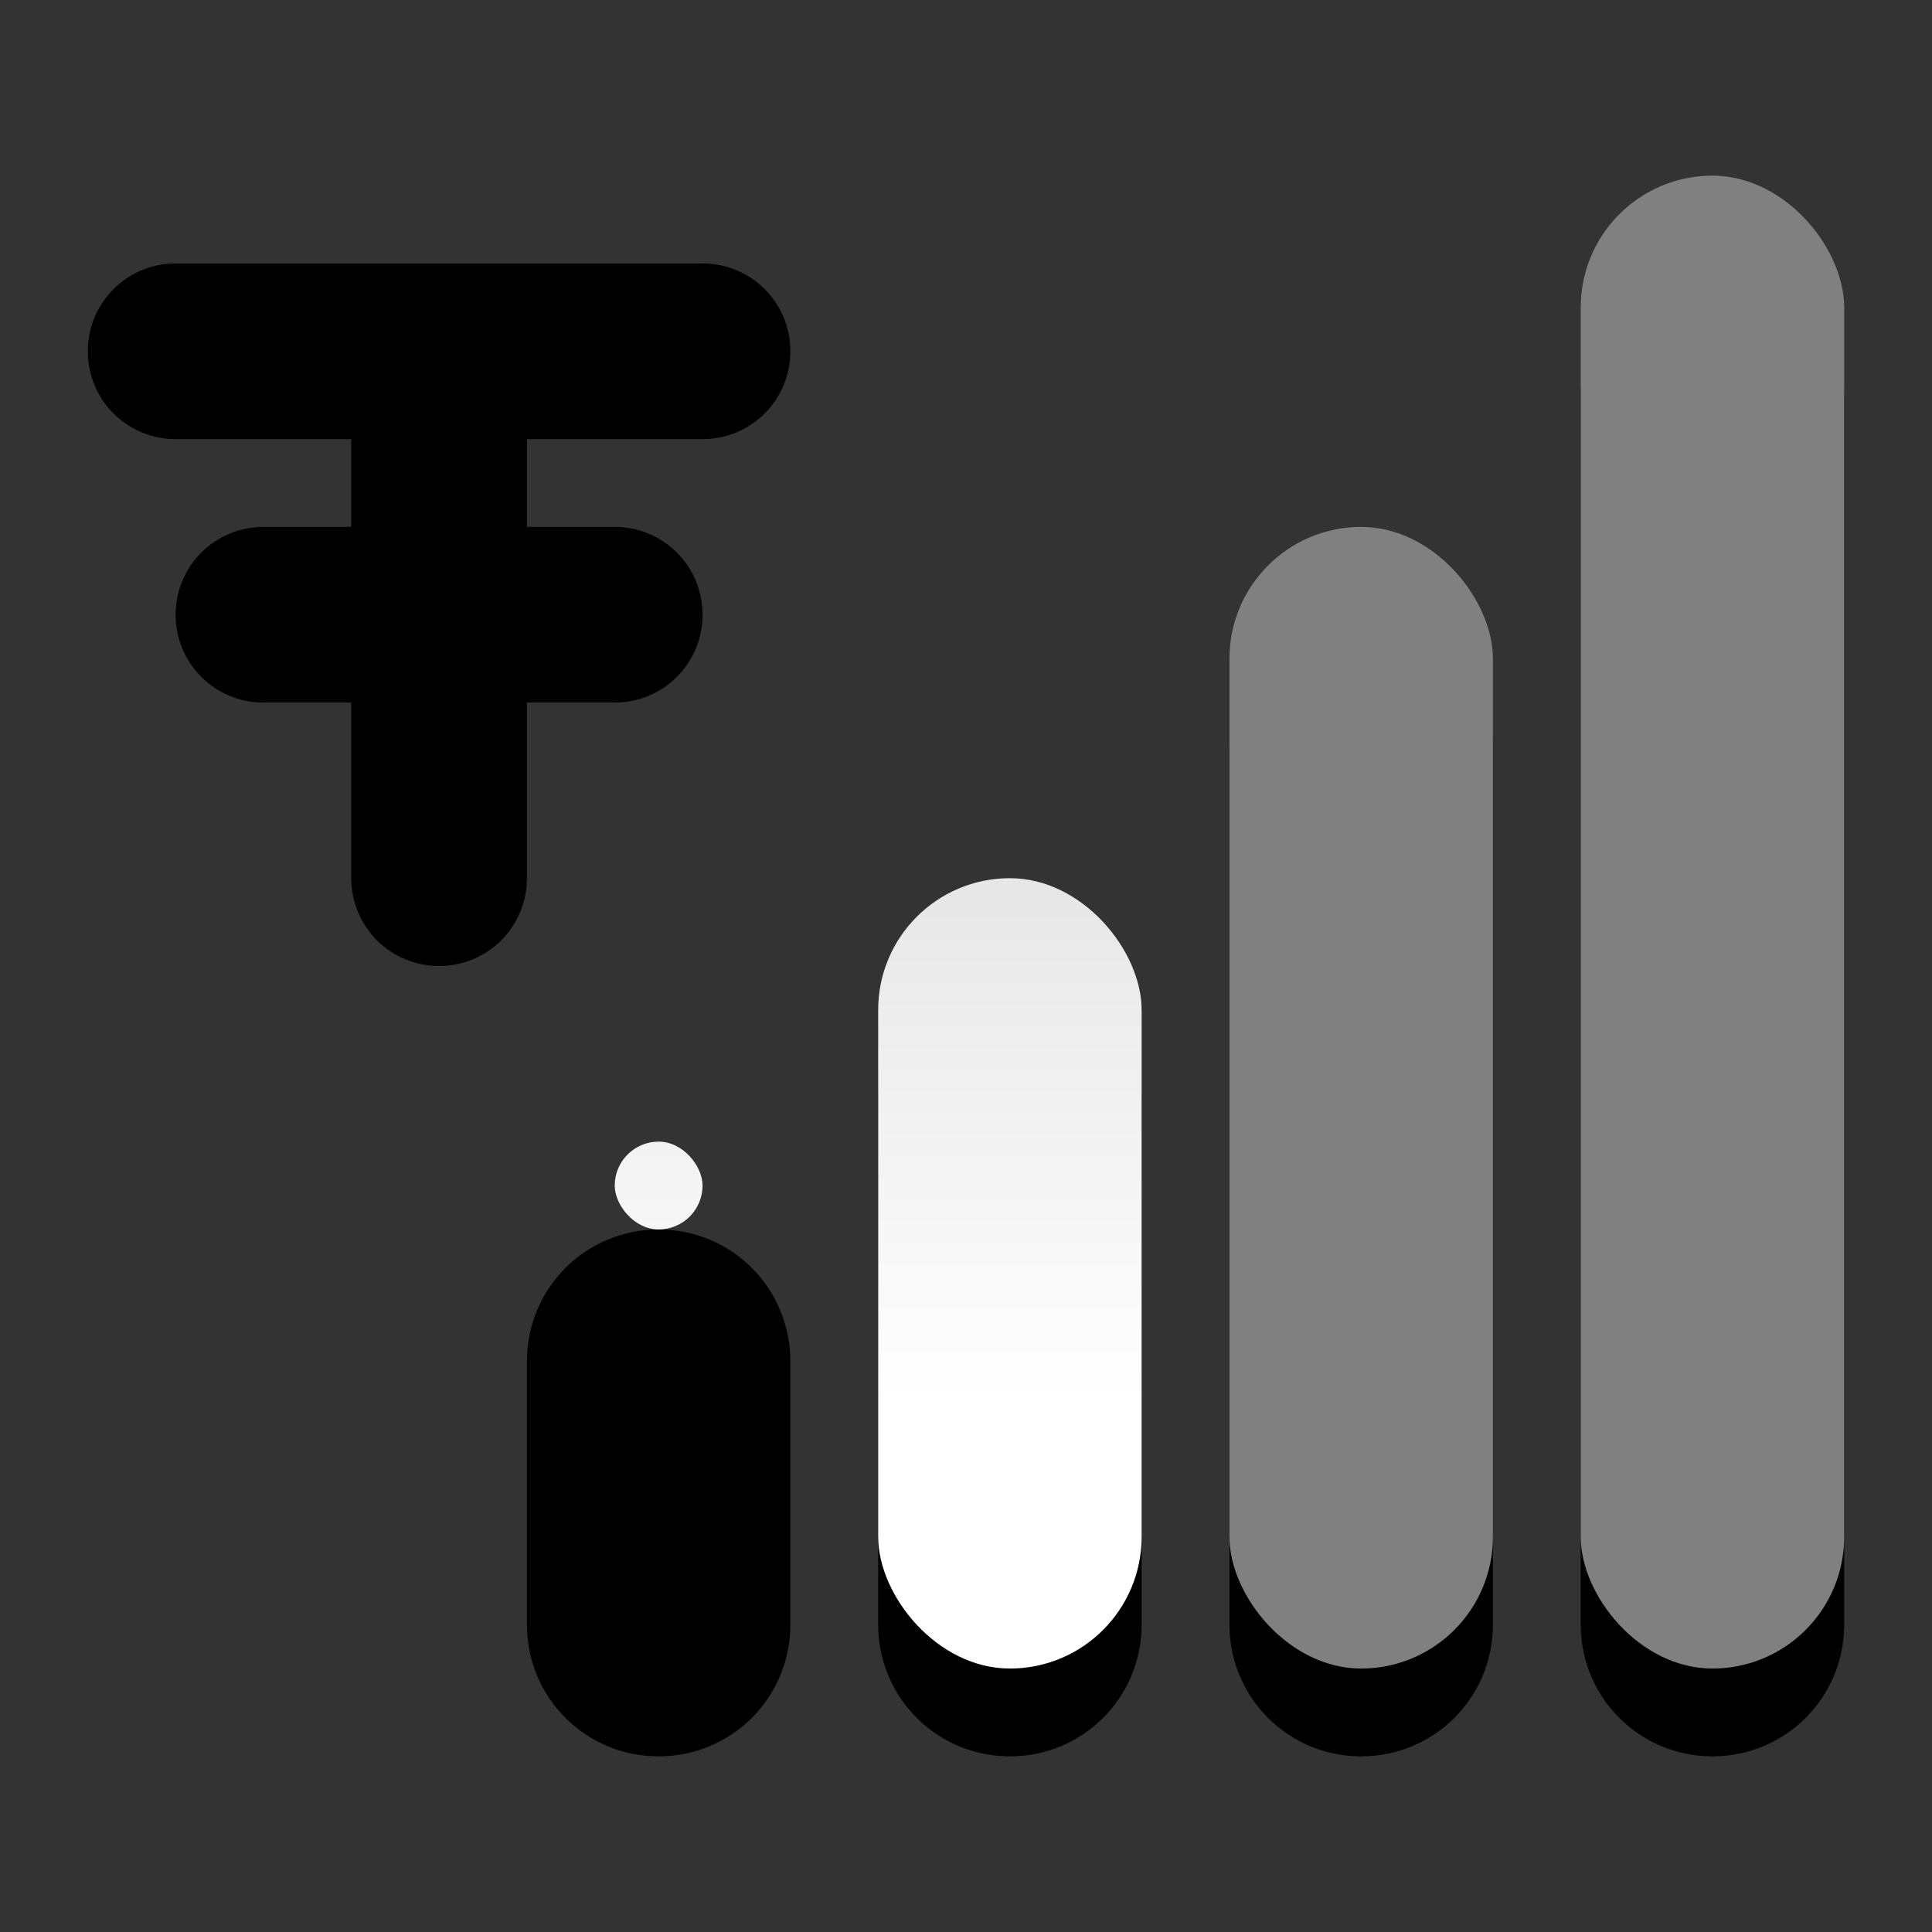 <?xml version="1.0" encoding="UTF-8" standalone="no"?>
<!-- Created with Inkscape (http://www.inkscape.org/) -->

<svg
   xmlns:dc="http://purl.org/dc/elements/1.1/"
   xmlns:cc="http://creativecommons.org/ns#"
   xmlns:rdf="http://www.w3.org/1999/02/22-rdf-syntax-ns#"
   xmlns:svg="http://www.w3.org/2000/svg"
   xmlns="http://www.w3.org/2000/svg"
   xmlns:xlink="http://www.w3.org/1999/xlink"
   xmlns:sodipodi="http://sodipodi.sourceforge.net/DTD/sodipodi-0.dtd"
   xmlns:inkscape="http://www.inkscape.org/namespaces/inkscape"
   version="1.0"
   width="22"
   height="22"
   id="svg3194"
   inkscape:version="0.48.4 r9939"
   sodipodi:docname="network-cellular-signal-okay.svg">
  <rect width="100%" height="100%" fill="#333333" stroke="none"/>
  <sodipodi:namedview
     pagecolor="#ffffff"
     bordercolor="#666666"
     borderopacity="1"
     objecttolerance="10"
     gridtolerance="10"
     guidetolerance="10"
     inkscape:pageopacity="0"
     inkscape:pageshadow="2"
     inkscape:window-width="1280"
     inkscape:window-height="975"
     id="namedview11"
     showgrid="true"
     inkscape:zoom="16.000001"
     inkscape:cx="24.196322"
     inkscape:cy="11.07773"
     inkscape:window-x="0"
     inkscape:window-y="24"
     inkscape:window-maximized="1"
     inkscape:current-layer="svg3194"
     inkscape:snap-bbox="true">
    <inkscape:grid
       type="xygrid"
       id="grid2987"
       empspacing="5"
       visible="true"
       enabled="true"
       snapvisiblegridlinesonly="true" />
  </sodipodi:namedview>
  <defs
     id="defs3196">
    <linearGradient
       inkscape:collect="always"
       xlink:href="#linearGradient3004-1"
       id="linearGradient3031-9"
       gradientUnits="userSpaceOnUse"
       x1="11"
       y1="4"
       x2="11"
       y2="20"
       gradientTransform="translate(23,-4)" />
    <linearGradient
       id="linearGradient3004-1">
      <stop
         id="stop3006-6"
         offset="0"
         style="stop-color:#bebebe;stop-opacity:1;" />
      <stop
         id="stop3008-76"
         offset="1"
         style="stop-color:#ffffff;stop-opacity:1;" />
    </linearGradient>
  </defs>
  <path
     style="opacity:1;color:#000000;fill:#000000;fill-opacity:1;fill-rule:nonzero;stroke:none;stroke-width:1;marker:none;visibility:visible;display:inline;overflow:visible;enable-background:accumulate"
     d="M 2,3 C 1.446,3 1,3.446 1,4 1,4.554 1.446,5 2,5 L 4,5 4,6 3,6 C 2.446,6 2,6.446 2,7 2,7.554 2.446,8 3,8 l 1,0 0,2 c 0,0.554 0.446,1 1,1 0.554,0 1,-0.446 1,-1 L 6,8 7,8 C 7.554,8 8,7.554 8,7 8,6.446 7.554,6 7,6 L 6,6 6,5 8,5 C 8.554,5 9,4.554 9,4 9,3.446 8.554,3 8,3 L 2,3 z M 19.5,3 C 18.669,3 18,3.669 18,4.5 l 0,14 c 0,0.831 0.669,1.5 1.5,1.5 0.831,0 1.5,-0.669 1.5,-1.5 l 0,-14 C 21,3.669 20.331,3 19.5,3 z m -4,4 C 14.669,7 14,7.669 14,8.5 l 0,10 c 0,0.831 0.669,1.5 1.5,1.5 0.831,0 1.5,-0.669 1.5,-1.5 l 0,-10 C 17,7.669 16.331,7 15.5,7 z m -4,4 C 10.669,11 10,11.669 10,12.5 l 0,6 c 0,0.831 0.669,1.5 1.5,1.5 0.831,0 1.5,-0.669 1.5,-1.5 l 0,-6 C 13,11.669 12.331,11 11.5,11 z m -4,3 C 6.669,14 6,14.669 6,15.5 l 0,3 C 6,19.331 6.669,20 7.5,20 8.331,20 9,19.331 9,18.5 l 0,-3 C 9,14.669 8.331,14 7.5,14 z"
     id="rect3120"
     inkscape:connector-curvature="0" />
  <rect
     style="opacity:1;color:#000000;fill:#808080;fill-opacity:1;fill-rule:nonzero;stroke:none;stroke-width:1;marker:none;visibility:visible;display:inline;overflow:visible;enable-background:accumulate"
     id="rect3082"
     width="3"
     height="17"
     x="18"
     y="2"
     ry="1.5"
     rx="1.5" />
  <rect
     ry="1.5"
     y="6"
     x="14"
     height="13"
     width="3"
     id="rect3117"
     style="opacity:1;color:#000000;fill:#808080;fill-opacity:1;fill-rule:nonzero;stroke:none;stroke-width:1;marker:none;visibility:visible;display:inline;overflow:visible;enable-background:accumulate"
     rx="1.5" />
  <rect
     style="opacity:1;color:#000000;fill:url(#linearGradient3031-9);fill-opacity:1;fill-rule:nonzero;stroke:none;stroke-width:1;marker:none;visibility:visible;display:inline;overflow:visible;enable-background:accumulate"
     id="rect3122"
     width="3"
     height="9"
     x="10"
     y="10"
     ry="1.5"
     rx="1.5" />
  <rect
     ry="1.5"
     y="13"
     x="6"
     height="6"
     width="3"
     id="rect3126"
     style="opacity:1;color:#000000;fill:url(#linearGradient3031-9);fill-opacity:1;fill-rule:nonzero;stroke:none;stroke-width:1;marker:none;visibility:visible;display:inline;overflow:visible;enable-background:accumulate"
     rx="1.5" />
  <rect
     style="opacity:1;color:#000000;fill:url(#linearGradient3031-9);fill-opacity:1;fill-rule:nonzero;stroke:none;stroke-width:1;marker:none;visibility:visible;display:inline;overflow:visible;enable-background:accumulate"
     id="rect3258"
     width="1"
     height="1"
     x="7"
     y="13"
     ry="0.5"
     rx="0.5" />
  <path
     style="opacity:1;color:#000000;fill:url(#linearGradient3031-9);fill-opacity:1;fill-rule:nonzero;stroke:none;stroke-width:1;marker:none;visibility:visible;display:inline;overflow:visible;enable-background:accumulate"
     d="M 2,2 C 1.446,2 1,2.446 1,3 1,3.554 1.446,4 2,4 L 4,4 4,5 3,5 C 2.446,5 2,5.446 2,6 2,6.554 2.446,7 3,7 l 1,0 0,2 c 0,0.554 0.446,1 1,1 0.554,0 1,-0.446 1,-1 L 6,7 7,7 C 7.554,7 8,6.554 8,6 8,5.446 7.554,5 7,5 L 6,5 6,4 8,4 C 8.554,4 9,3.554 9,3 9,2.446 8.554,2 8,2 L 2,2 z"
     id="rect3076"
     inkscape:connector-curvature="0" />
</svg>
